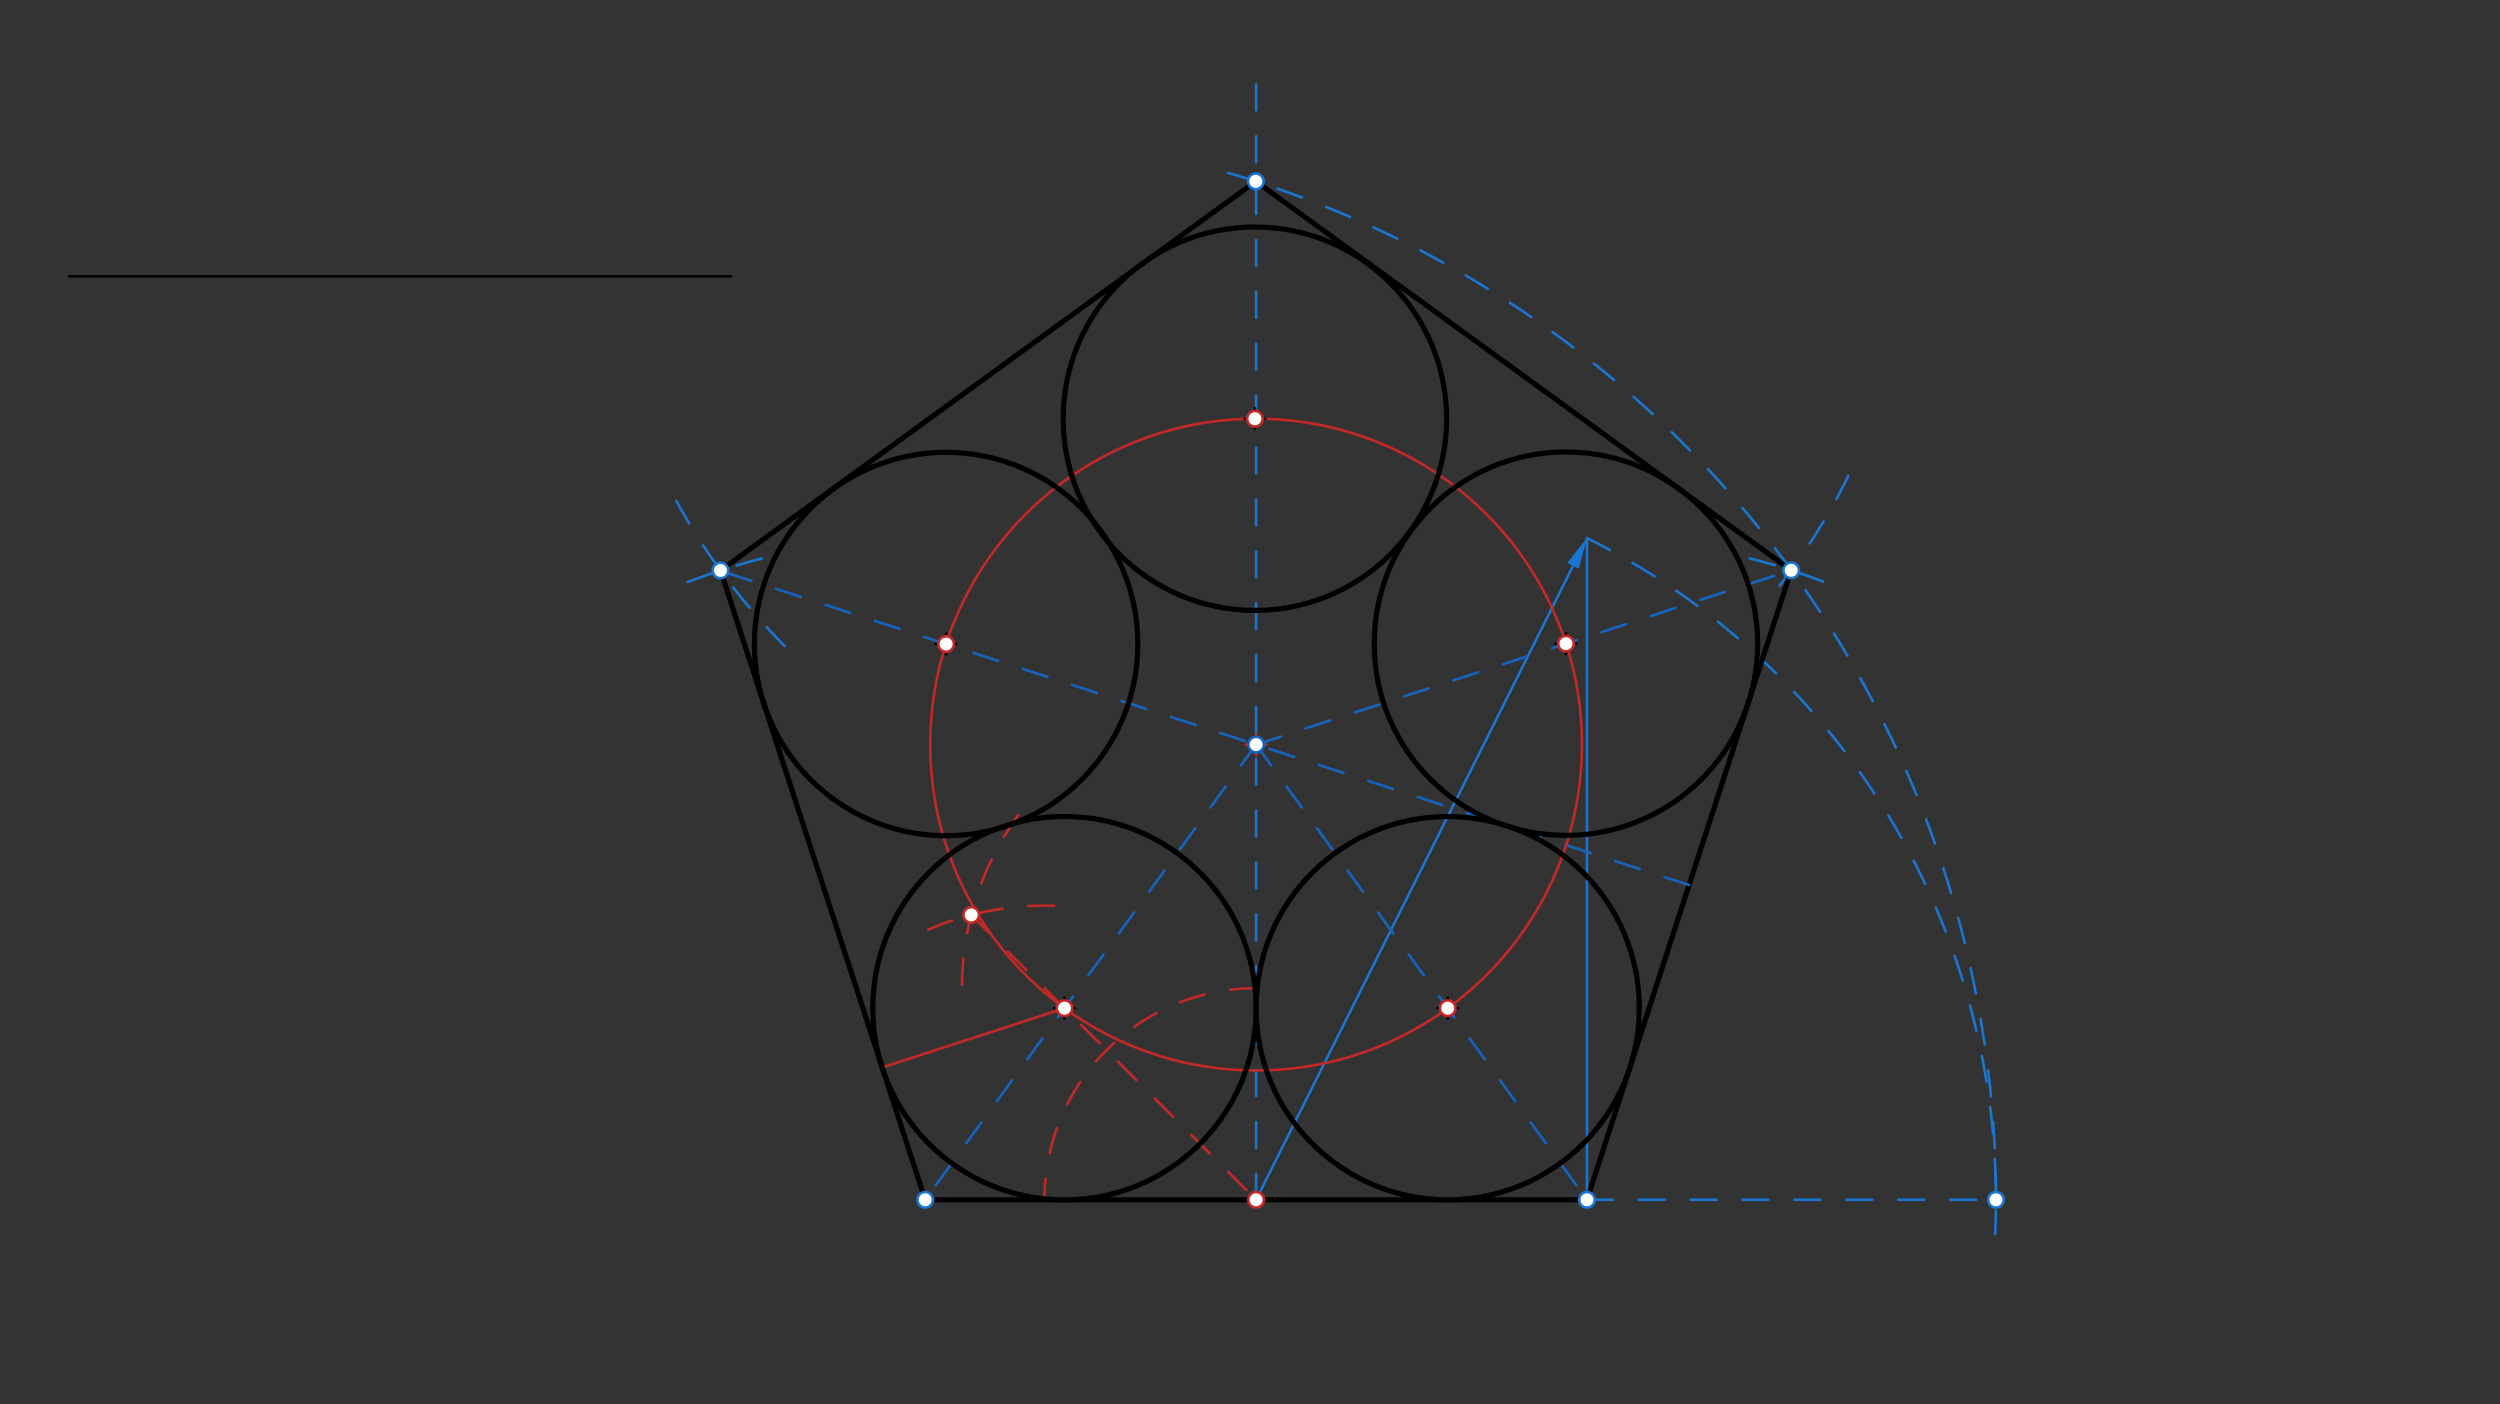 <svg xmlns="http://www.w3.org/2000/svg" class="svg--816" height="100%" preserveAspectRatio="xMidYMid meet" viewBox="0 0 963.78 541.417" width="100%"><rect x="0" y="0" width="963.78" height="541.417" fill="#333333" stroke="none"/><defs><marker id="marker-arrow" markerHeight="16" markerUnits="userSpaceOnUse" markerWidth="24" orient="auto-start-reverse" refX="24" refY="4" viewBox="0 0 24 8"><path d="M 0 0 L 24 4 L 0 8 z" stroke="inherit"></path></marker></defs><g class="aux-layer--949"></g><g class="main-layer--75a"><g class="element--733"><line stroke="#000000" stroke-dasharray="none" stroke-linecap="round" stroke-width="1" x1="26.678" x2="281.796" y1="106.534" y2="106.534"></line></g><g class="element--733"><line stroke="#000000" stroke-dasharray="none" stroke-linecap="round" stroke-width="1" x1="356.678" x2="611.796" y1="462.534" y2="462.534"></line></g><g class="element--733"><line stroke="#1976D2" stroke-dasharray="10" stroke-linecap="round" stroke-width="1" x1="484.237" x2="484.237" y1="462.534" y2="31.625"></line></g><g class="element--733"><line stroke="#1976D2" stroke-dasharray="none" stroke-linecap="round" stroke-width="1" x1="611.796" x2="611.796" y1="462.534" y2="207.416"></line></g><g class="element--733"><line stroke="#1976D2" stroke-dasharray="none" stroke-linecap="round" stroke-width="1" x1="484.237" x2="606.43" y1="462.534" y2="218.149"></line><path d="M611.796,207.416 l12,2.5 l0,-5 z" fill="#1976D2" stroke="#1976D2" stroke-width="0" transform="rotate(116.565, 611.796, 207.416)"></path></g><g class="element--733"><path d="M 611.796 207.416 A 285.231 285.231 0 0 1 769.162 475.74" fill="none" stroke="#1976D2" stroke-dasharray="10" stroke-linecap="round" stroke-width="1"></path></g><g class="element--733"><line stroke="#1976D2" stroke-dasharray="10" stroke-linecap="round" stroke-width="1" x1="611.796" x2="769.468" y1="462.534" y2="462.534"></line></g><g class="element--733"><path d="M 769.468 462.534 A 412.79 412.79 0 0 0 473.345 66.574" fill="none" stroke="#1976D2" stroke-dasharray="10" stroke-linecap="round" stroke-width="1"></path></g><g class="element--733"><path d="M 712.578 183.463 A 255.118 255.118 0 0 1 684.814 227.418" fill="none" stroke="#1976D2" stroke-dasharray="10" stroke-linecap="round" stroke-width="1"></path></g><g class="element--733"><path d="M 674.567 215.259 A 255.118 255.118 0 0 1 702.782 224.192" fill="none" stroke="#1976D2" stroke-dasharray="10" stroke-linecap="round" stroke-width="1"></path></g><g class="element--733"><path d="M 302.459 249.029 A 255.118 255.118 0 0 1 259.335 190.555" fill="none" stroke="#1976D2" stroke-dasharray="10" stroke-linecap="round" stroke-width="1"></path></g><g class="element--733"><path d="M 293.678 215.317 A 255.118 255.118 0 0 0 259.875 226.495" fill="none" stroke="#1976D2" stroke-dasharray="10" stroke-linecap="round" stroke-width="1"></path></g><g class="element--733"><line stroke="#000000" stroke-dasharray="none" stroke-linecap="round" stroke-width="2" x1="356.678" x2="611.796" y1="462.534" y2="462.534"></line></g><g class="element--733"><line stroke="#000000" stroke-dasharray="none" stroke-linecap="round" stroke-width="2" x1="611.796" x2="690.519" y1="462.534" y2="219.866"></line></g><g class="element--733"><line stroke="#000000" stroke-dasharray="none" stroke-linecap="round" stroke-width="2" x1="690.519" x2="484.124" y1="219.866" y2="69.911"></line></g><g class="element--733"><line stroke="#000000" stroke-dasharray="none" stroke-linecap="round" stroke-width="2" x1="484.124" x2="277.772" y1="69.911" y2="219.925"></line></g><g class="element--733"><line stroke="#000000" stroke-dasharray="none" stroke-linecap="round" stroke-width="2" x1="277.772" x2="356.678" y1="219.925" y2="462.534"></line></g><g class="element--733"><line stroke="#1565C0" stroke-dasharray="10" stroke-linecap="round" stroke-width="1" x1="651.157" x2="277.729" y1="341.2" y2="220.058"></line></g><g class="element--733"><line stroke="#1565C0" stroke-dasharray="10" stroke-linecap="round" stroke-width="1" x1="484.237" x2="356.678" y1="287.05" y2="462.534"></line></g><g class="element--733"><line stroke="#1565C0" stroke-dasharray="10" stroke-linecap="round" stroke-width="1" x1="484.237" x2="690.519" y1="287.05" y2="219.866"></line></g><g class="element--733"><path d="M 484.237 380.962 A 81.572 81.572 0 0 0 402.665 462.534" fill="none" stroke="#C62828" stroke-dasharray="10" stroke-linecap="round" stroke-width="1"></path></g><g class="element--733"><path d="M 370.859 379.618 A 113.386 113.386 0 0 1 393.845 312.51" fill="none" stroke="#C62828" stroke-dasharray="10" stroke-linecap="round" stroke-width="1"></path></g><g class="element--733"><path d="M 406.434 349.211 A 113.386 113.386 0 0 0 352.391 360.903" fill="none" stroke="#C62828" stroke-dasharray="10" stroke-linecap="round" stroke-width="1"></path></g><g class="element--733"><line stroke="#C62828" stroke-dasharray="10" stroke-linecap="round" stroke-width="1" x1="374.424" x2="484.237" y1="352.721" y2="462.534"></line></g><g class="element--733"><g class="center--a87"><line x1="480.237" y1="287.05" x2="488.237" y2="287.05" stroke="#C62828" stroke-width="1" stroke-linecap="round"></line><line x1="484.237" y1="283.05" x2="484.237" y2="291.05" stroke="#C62828" stroke-width="1" stroke-linecap="round"></line><circle class="hit--87b" cx="484.237" cy="287.05" r="4" stroke="none" fill="transparent"></circle></g><circle cx="484.237" cy="287.05" fill="none" r="125.628" stroke="#C62828" stroke-dasharray="none" stroke-width="1"></circle></g><g class="element--733"><line stroke="#C62828" stroke-dasharray="none" stroke-linecap="round" stroke-width="1" x1="410.371" x2="340.088" y1="388.668" y2="411.527"></line></g><g class="element--733"><g class="center--a87"><line x1="406.371" y1="388.668" x2="414.371" y2="388.668" stroke="#000000" stroke-width="1" stroke-linecap="round"></line><line x1="410.371" y1="384.668" x2="410.371" y2="392.668" stroke="#000000" stroke-width="1" stroke-linecap="round"></line><circle class="hit--87b" cx="410.371" cy="388.668" r="4" stroke="none" fill="transparent"></circle></g><circle cx="410.371" cy="388.668" fill="none" r="73.908" stroke="#000000" stroke-dasharray="none" stroke-width="2"></circle></g><g class="element--733"><g class="center--a87"><line x1="360.74" y1="248.285" x2="368.74" y2="248.285" stroke="#000000" stroke-width="1" stroke-linecap="round"></line><line x1="364.74" y1="244.285" x2="364.74" y2="252.285" stroke="#000000" stroke-width="1" stroke-linecap="round"></line><circle class="hit--87b" cx="364.74" cy="248.285" r="4" stroke="none" fill="transparent"></circle></g><circle cx="364.74" cy="248.285" fill="none" r="73.908" stroke="#000000" stroke-dasharray="none" stroke-width="2"></circle></g><g class="element--733"><g class="center--a87"><line x1="479.777" y1="161.423" x2="487.777" y2="161.423" stroke="#000000" stroke-width="1" stroke-linecap="round"></line><line x1="483.777" y1="157.423" x2="483.777" y2="165.423" stroke="#000000" stroke-width="1" stroke-linecap="round"></line><circle class="hit--87b" cx="483.777" cy="161.423" r="4" stroke="none" fill="transparent"></circle></g><circle cx="483.777" cy="161.423" fill="none" r="73.908" stroke="#000000" stroke-dasharray="none" stroke-width="2"></circle></g><g class="element--733"><g class="center--a87"><line x1="599.689" y1="248.145" x2="607.689" y2="248.145" stroke="#000000" stroke-width="1" stroke-linecap="round"></line><line x1="603.689" y1="244.145" x2="603.689" y2="252.145" stroke="#000000" stroke-width="1" stroke-linecap="round"></line><circle class="hit--87b" cx="603.689" cy="248.145" r="4" stroke="none" fill="transparent"></circle></g><circle cx="603.689" cy="248.145" fill="none" r="73.908" stroke="#000000" stroke-dasharray="none" stroke-width="2"></circle></g><g class="element--733"><line stroke="#1565C0" stroke-dasharray="10" stroke-linecap="round" stroke-width="1" x1="484.237" x2="611.796" y1="287.05" y2="462.534"></line></g><g class="element--733"><g class="center--a87"><line x1="554.103" y1="388.668" x2="562.103" y2="388.668" stroke="#000000" stroke-width="1" stroke-linecap="round"></line><line x1="558.103" y1="384.668" x2="558.103" y2="392.668" stroke="#000000" stroke-width="1" stroke-linecap="round"></line><circle class="hit--87b" cx="558.103" cy="388.668" r="4" stroke="none" fill="transparent"></circle></g><circle cx="558.103" cy="388.668" fill="none" r="73.873" stroke="#000000" stroke-dasharray="none" stroke-width="2"></circle></g><g class="element--733"><circle cx="769.468" cy="462.534" r="3" stroke="#1976D2" stroke-width="1" fill="#ffffff"></circle>}</g><g class="element--733"><circle cx="484.124" cy="69.911" r="3" stroke="#1976D2" stroke-width="1" fill="#ffffff"></circle>}</g><g class="element--733"><circle cx="690.519" cy="219.866" r="3" stroke="#1976D2" stroke-width="1" fill="#ffffff"></circle>}</g><g class="element--733"><circle cx="277.772" cy="219.925" r="3" stroke="#1976D2" stroke-width="1" fill="#ffffff"></circle>}</g><g class="element--733"><circle cx="356.678" cy="462.534" r="3" stroke="#1976D2" stroke-width="1" fill="#ffffff"></circle>}</g><g class="element--733"><circle cx="611.796" cy="462.534" r="3" stroke="#1976D2" stroke-width="1" fill="#ffffff"></circle>}</g><g class="element--733"><circle cx="484.237" cy="287.05" r="3" stroke="#1565C0" stroke-width="1" fill="#ffffff"></circle>}</g><g class="element--733"><circle cx="374.424" cy="352.721" r="3" stroke="#C62828" stroke-width="1" fill="#ffffff"></circle>}</g><g class="element--733"><circle cx="484.237" cy="462.534" r="3" stroke="#C62828" stroke-width="1" fill="#ffffff"></circle>}</g><g class="element--733"><circle cx="410.371" cy="388.668" r="3" stroke="#C62828" stroke-width="1" fill="#ffffff"></circle>}</g><g class="element--733"><circle cx="364.74" cy="248.285" r="3" stroke="#C62828" stroke-width="1" fill="#ffffff"></circle>}</g><g class="element--733"><circle cx="483.777" cy="161.423" r="3" stroke="#C62828" stroke-width="1" fill="#ffffff"></circle>}</g><g class="element--733"><circle cx="603.689" cy="248.145" r="3" stroke="#C62828" stroke-width="1" fill="#ffffff"></circle>}</g><g class="element--733"><circle cx="558.103" cy="388.668" r="3" stroke="#C62828" stroke-width="1" fill="#ffffff"></circle>}</g></g><g class="snaps-layer--ac6"></g><g class="temp-layer--52d"></g></svg>